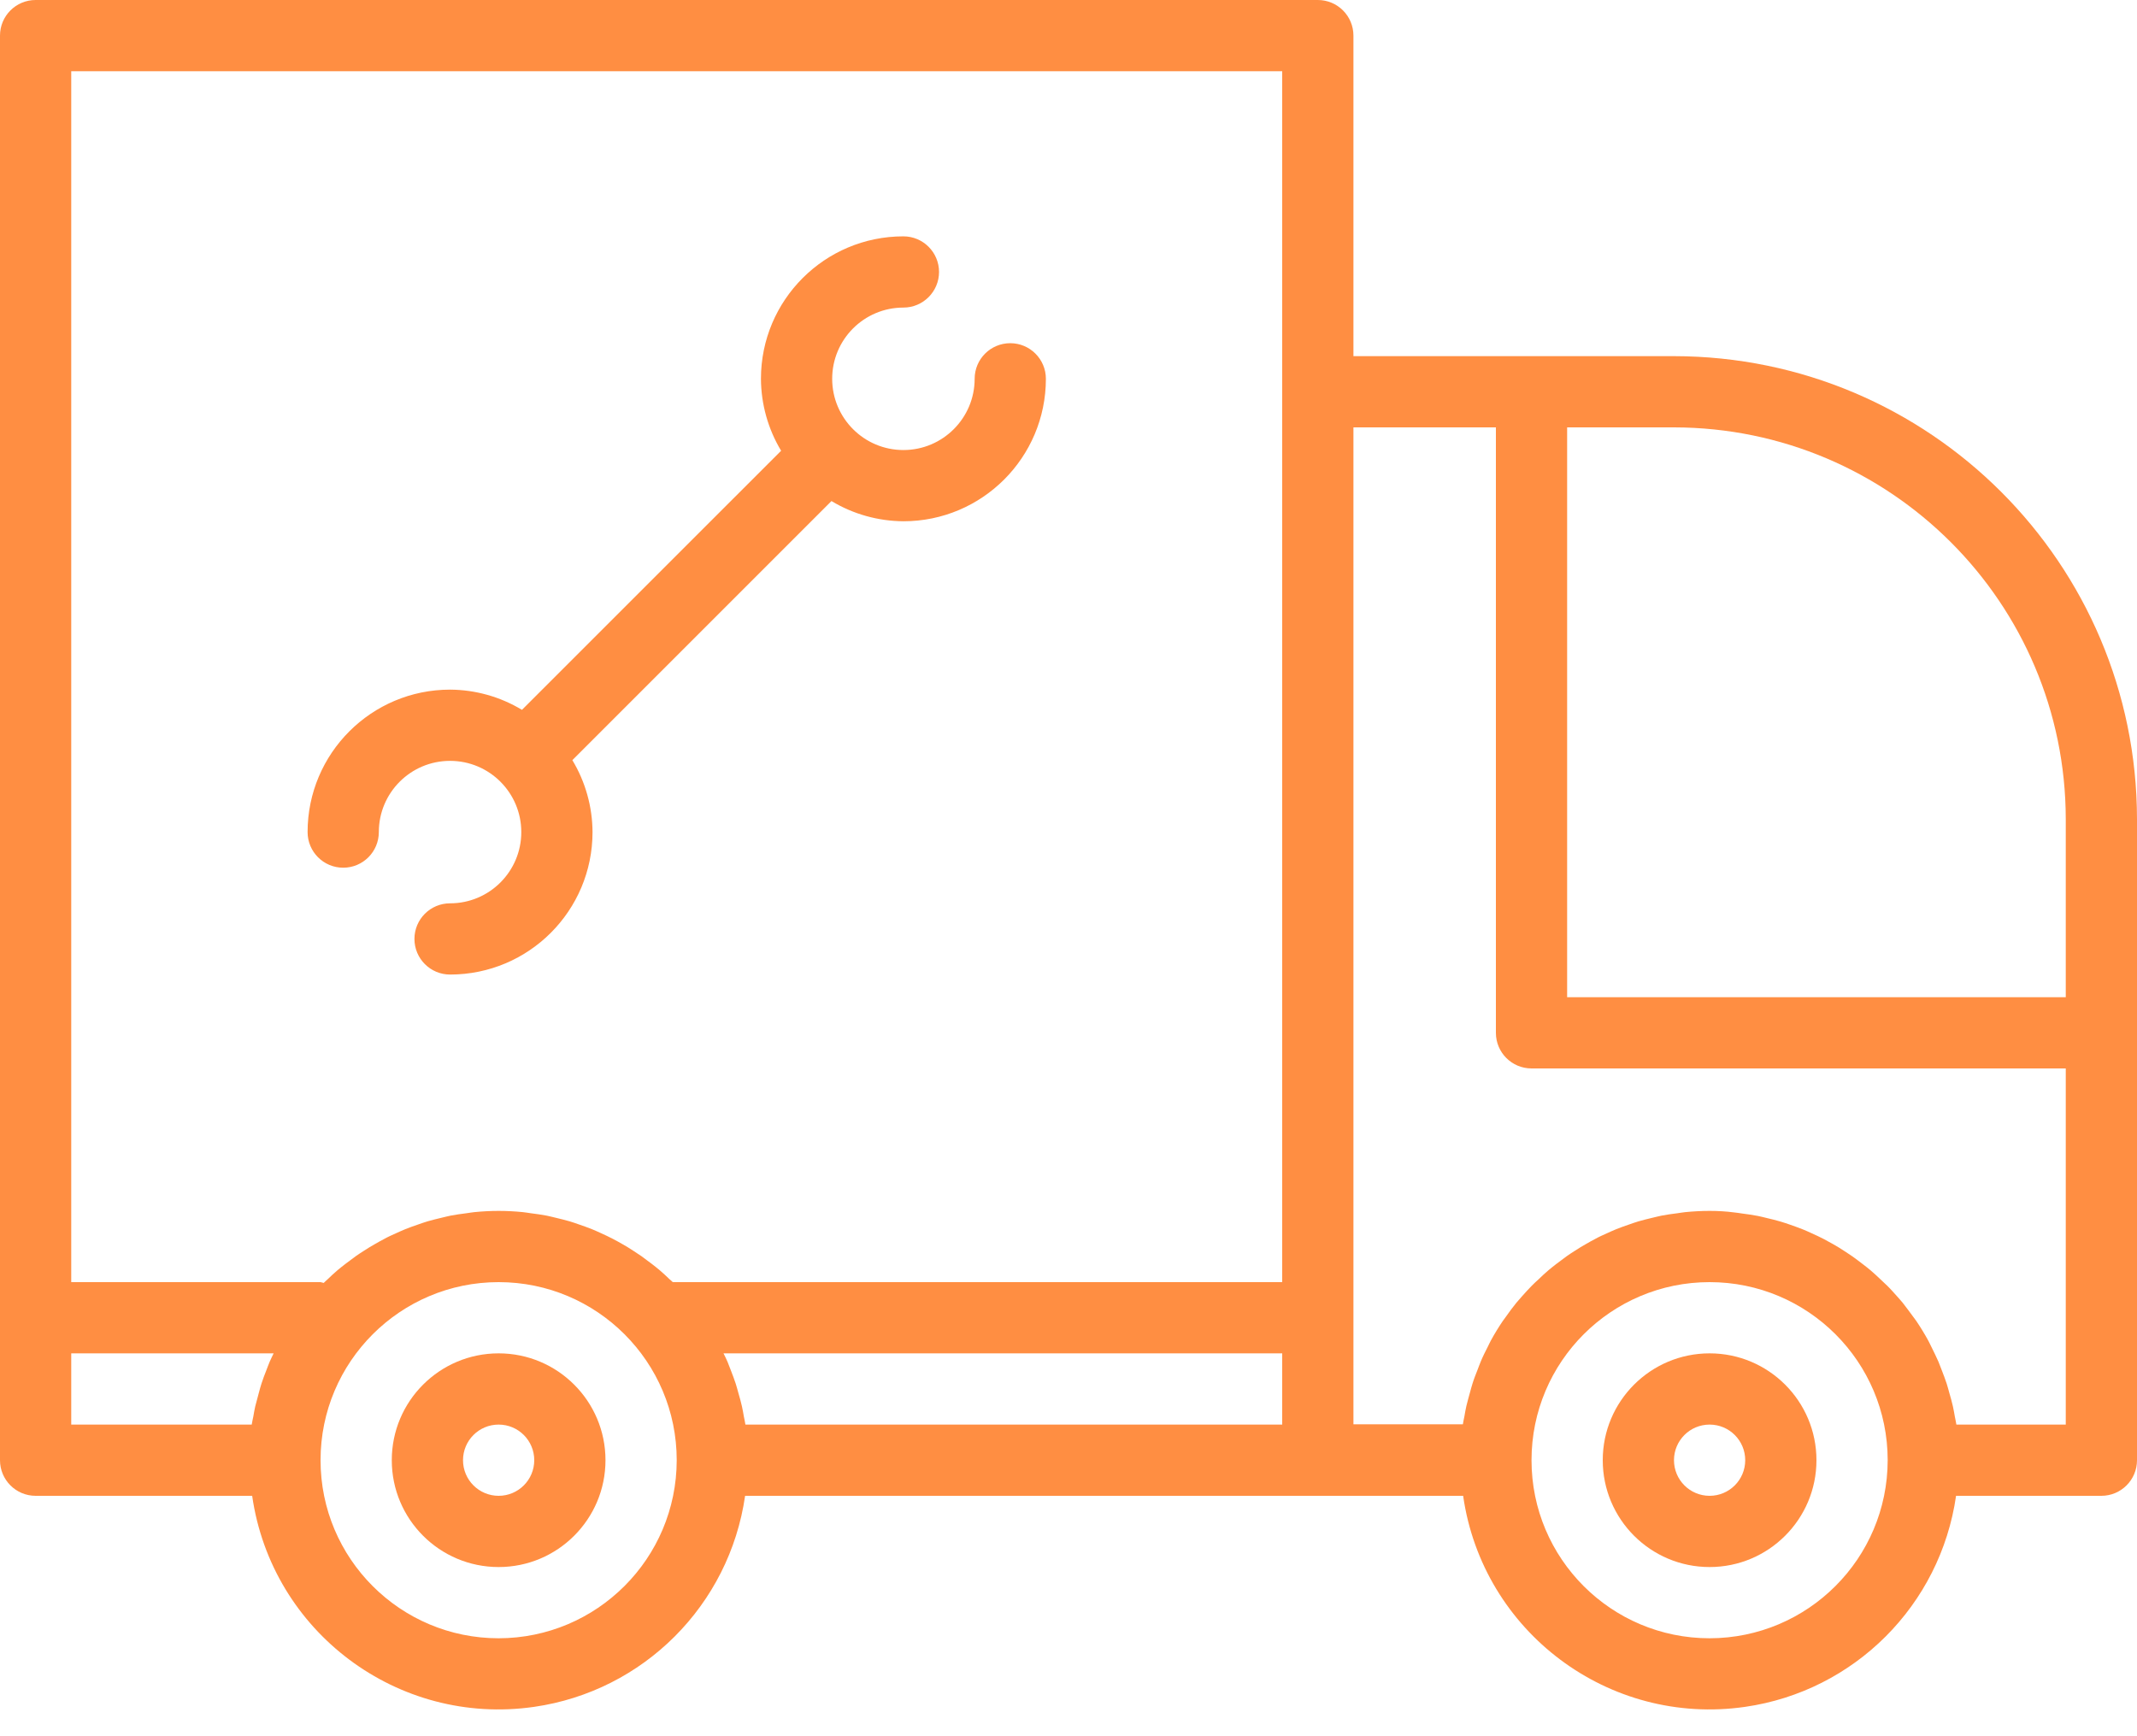 <svg width="48" height="39" viewBox="0 0 48 39" fill="none" xmlns="http://www.w3.org/2000/svg">
<path d="M37.6 8H30.4V0.8C30.4 0.358 30.042 0 29.6 0H0.8C0.358 0 0 0.358 0 0.8V32.8C0 33.242 0.358 33.6 0.8 33.6H5.664C6.103 36.657 8.938 38.78 11.995 38.341C14.453 37.988 16.383 36.057 16.736 33.6H32.864C33.303 36.657 36.138 38.78 39.195 38.341C41.653 37.988 43.583 36.057 43.936 33.6H47.2C47.642 33.6 48 33.242 48 32.8V18.4C47.993 12.659 43.341 8.007 37.6 8ZM6.057 30.589C6.029 30.653 6.01 30.712 5.985 30.774C5.946 30.875 5.905 30.976 5.873 31.08C5.85 31.149 5.832 31.22 5.813 31.29C5.785 31.39 5.758 31.49 5.733 31.591C5.716 31.666 5.703 31.742 5.69 31.818C5.678 31.879 5.663 31.938 5.654 32H1.6V30.4H6.146C6.116 30.463 6.085 30.525 6.057 30.589ZM11.2 36.8C8.991 36.8 7.2 35.009 7.2 32.8C7.2 30.591 8.991 28.8 11.2 28.8C13.409 28.8 15.2 30.591 15.2 32.8C15.197 35.008 13.408 36.797 11.2 36.8ZM28.8 32H16.743C16.734 31.938 16.72 31.879 16.708 31.818C16.694 31.738 16.682 31.666 16.665 31.591C16.642 31.49 16.615 31.39 16.585 31.29C16.566 31.22 16.547 31.149 16.525 31.08C16.491 30.976 16.452 30.875 16.413 30.774C16.388 30.712 16.366 30.65 16.341 30.589C16.315 30.528 16.282 30.463 16.251 30.4H28.8V32ZM28.8 28.8H15.111C15.09 28.778 15.066 28.758 15.042 28.738C14.968 28.667 14.894 28.597 14.815 28.53C14.76 28.483 14.702 28.439 14.645 28.394C14.565 28.333 14.485 28.273 14.405 28.215C14.344 28.173 14.282 28.135 14.219 28.092C14.139 28.038 14.052 27.986 13.966 27.938C13.901 27.9 13.835 27.865 13.769 27.83C13.68 27.784 13.59 27.741 13.499 27.7C13.431 27.669 13.363 27.638 13.294 27.61C13.2 27.572 13.103 27.538 13.006 27.505C12.937 27.481 12.868 27.456 12.797 27.435C12.694 27.405 12.59 27.38 12.486 27.355C12.418 27.339 12.35 27.321 12.281 27.307C12.164 27.284 12.041 27.268 11.925 27.253C11.866 27.245 11.807 27.234 11.747 27.228C11.568 27.21 11.385 27.2 11.2 27.2C11.015 27.2 10.832 27.21 10.652 27.228C10.592 27.234 10.534 27.245 10.474 27.253C10.354 27.268 10.234 27.284 10.118 27.307C10.049 27.321 9.982 27.339 9.913 27.355C9.809 27.38 9.705 27.405 9.602 27.435C9.531 27.456 9.462 27.481 9.393 27.505C9.296 27.538 9.199 27.572 9.105 27.61C9.036 27.638 8.968 27.669 8.9 27.7C8.809 27.741 8.719 27.78 8.63 27.83C8.564 27.865 8.498 27.9 8.434 27.938C8.347 27.986 8.263 28.038 8.18 28.092C8.117 28.132 8.055 28.172 7.994 28.215C7.914 28.273 7.834 28.333 7.754 28.394C7.697 28.439 7.639 28.483 7.584 28.53C7.504 28.597 7.431 28.667 7.357 28.738C7.329 28.764 7.299 28.788 7.271 28.818C7.248 28.811 7.224 28.805 7.2 28.8H1.6V1.6H28.8V28.8ZM38.4 36.8C36.191 36.8 34.4 35.009 34.4 32.8C34.4 30.591 36.191 28.8 38.4 28.8C40.609 28.8 42.4 30.591 42.4 32.8C42.397 35.008 40.608 36.797 38.4 36.8ZM46.4 32H43.943C43.934 31.938 43.919 31.879 43.908 31.818C43.894 31.738 43.882 31.666 43.865 31.591C43.842 31.49 43.815 31.39 43.785 31.29C43.766 31.22 43.747 31.149 43.725 31.08C43.691 30.976 43.652 30.875 43.613 30.774C43.588 30.712 43.566 30.65 43.541 30.589C43.491 30.474 43.435 30.363 43.381 30.253C43.358 30.209 43.339 30.163 43.315 30.12C43.233 29.969 43.143 29.822 43.047 29.679C43.026 29.647 43.001 29.618 42.979 29.586C42.899 29.477 42.819 29.369 42.739 29.266C42.7 29.218 42.659 29.174 42.617 29.126C42.544 29.046 42.472 28.961 42.395 28.886C42.346 28.837 42.295 28.79 42.244 28.743C42.17 28.673 42.095 28.602 42.017 28.536C41.962 28.489 41.904 28.445 41.846 28.4C41.766 28.338 41.686 28.278 41.606 28.221C41.546 28.178 41.484 28.141 41.421 28.098C41.341 28.044 41.254 27.992 41.167 27.943C41.102 27.906 41.037 27.87 40.97 27.835C40.882 27.79 40.792 27.746 40.701 27.706C40.633 27.674 40.565 27.644 40.496 27.616C40.402 27.578 40.305 27.544 40.208 27.51C40.138 27.486 40.07 27.462 39.998 27.441C39.896 27.41 39.792 27.386 39.688 27.361C39.619 27.345 39.552 27.326 39.482 27.313C39.366 27.29 39.246 27.274 39.126 27.258C39.067 27.25 39.009 27.239 38.949 27.234C38.768 27.21 38.585 27.2 38.4 27.2C38.215 27.2 38.032 27.21 37.852 27.228C37.792 27.234 37.734 27.245 37.674 27.253C37.554 27.268 37.434 27.284 37.318 27.307C37.249 27.321 37.182 27.339 37.113 27.355C37.009 27.38 36.905 27.405 36.802 27.435C36.731 27.456 36.662 27.481 36.593 27.505C36.496 27.538 36.399 27.572 36.305 27.61C36.236 27.638 36.168 27.669 36.1 27.7C36.009 27.741 35.919 27.78 35.83 27.83C35.764 27.865 35.698 27.9 35.634 27.938C35.547 27.986 35.463 28.038 35.38 28.092C35.317 28.132 35.255 28.172 35.194 28.215C35.114 28.273 35.034 28.333 34.954 28.394C34.897 28.439 34.839 28.483 34.784 28.53C34.704 28.597 34.631 28.667 34.557 28.738C34.506 28.785 34.454 28.831 34.406 28.881C34.326 28.961 34.257 29.041 34.184 29.121C34.143 29.168 34.104 29.213 34.062 29.261C33.977 29.365 33.898 29.473 33.822 29.581C33.8 29.613 33.775 29.642 33.754 29.674C33.658 29.816 33.568 29.963 33.486 30.114C33.462 30.158 33.442 30.203 33.42 30.247C33.363 30.358 33.307 30.469 33.26 30.583C33.234 30.644 33.213 30.706 33.188 30.769C33.149 30.87 33.108 30.97 33.076 31.074C33.054 31.143 33.035 31.214 33.016 31.285C32.988 31.385 32.961 31.484 32.936 31.586C32.919 31.661 32.906 31.736 32.893 31.813C32.882 31.874 32.866 31.933 32.858 31.994H30.4V9.6H33.6V23.2C33.6 23.642 33.958 24 34.4 24H46.4V32ZM46.4 22.4H35.2V9.6H37.6C42.458 9.606 46.394 13.542 46.4 18.4V22.4Z" fill="#FF8E42"/>
<path d="M22.692 7.709C22.25 7.709 21.892 8.067 21.892 8.509C21.892 9.392 21.175 10.109 20.292 10.109C19.408 10.109 18.692 9.392 18.692 8.509C18.692 7.625 19.408 6.909 20.292 6.909C20.733 6.909 21.092 6.55 21.092 6.109C21.092 5.667 20.733 5.309 20.292 5.309C18.524 5.309 17.092 6.741 17.092 8.509C17.095 9.078 17.251 9.637 17.545 10.125L11.724 15.945C11.237 15.651 10.679 15.494 10.109 15.491C8.342 15.491 6.909 16.924 6.909 18.691C6.909 19.133 7.267 19.491 7.709 19.491C8.151 19.491 8.509 19.133 8.509 18.691C8.509 17.807 9.225 17.091 10.109 17.091C10.993 17.091 11.709 17.807 11.709 18.691C11.709 19.575 10.993 20.291 10.109 20.291C9.667 20.291 9.309 20.649 9.309 21.091C9.309 21.533 9.667 21.891 10.109 21.891C11.877 21.891 13.309 20.458 13.309 18.691C13.306 18.121 13.15 17.563 12.856 17.075L18.676 11.255C19.164 11.549 19.722 11.705 20.292 11.709C22.059 11.709 23.492 10.276 23.492 8.509C23.492 8.067 23.133 7.709 22.692 7.709Z" fill="#FF8E42"/>
<path d="M38.4 30.4C37.075 30.4 36 31.474 36 32.8C36 34.125 37.075 35.2 38.4 35.2C39.725 35.2 40.8 34.125 40.8 32.8C40.8 31.474 39.725 30.4 38.4 30.4ZM38.4 33.6C37.958 33.6 37.6 33.242 37.6 32.8C37.6 32.358 37.958 32 38.4 32C38.842 32 39.2 32.358 39.2 32.8C39.2 33.242 38.842 33.6 38.4 33.6Z" fill="#FF8E42"/>
<path d="M11.2 30.4C9.874 30.4 8.8 31.474 8.8 32.8C8.8 34.125 9.874 35.2 11.2 35.2C12.525 35.2 13.6 34.125 13.6 32.8C13.6 31.474 12.525 30.4 11.2 30.4ZM11.2 33.6C10.758 33.6 10.4 33.242 10.4 32.8C10.4 32.358 10.758 32 11.2 32C11.642 32 12 32.358 12 32.8C12 33.242 11.642 33.6 11.2 33.6Z" fill="#FF8E42"/>
</svg>
